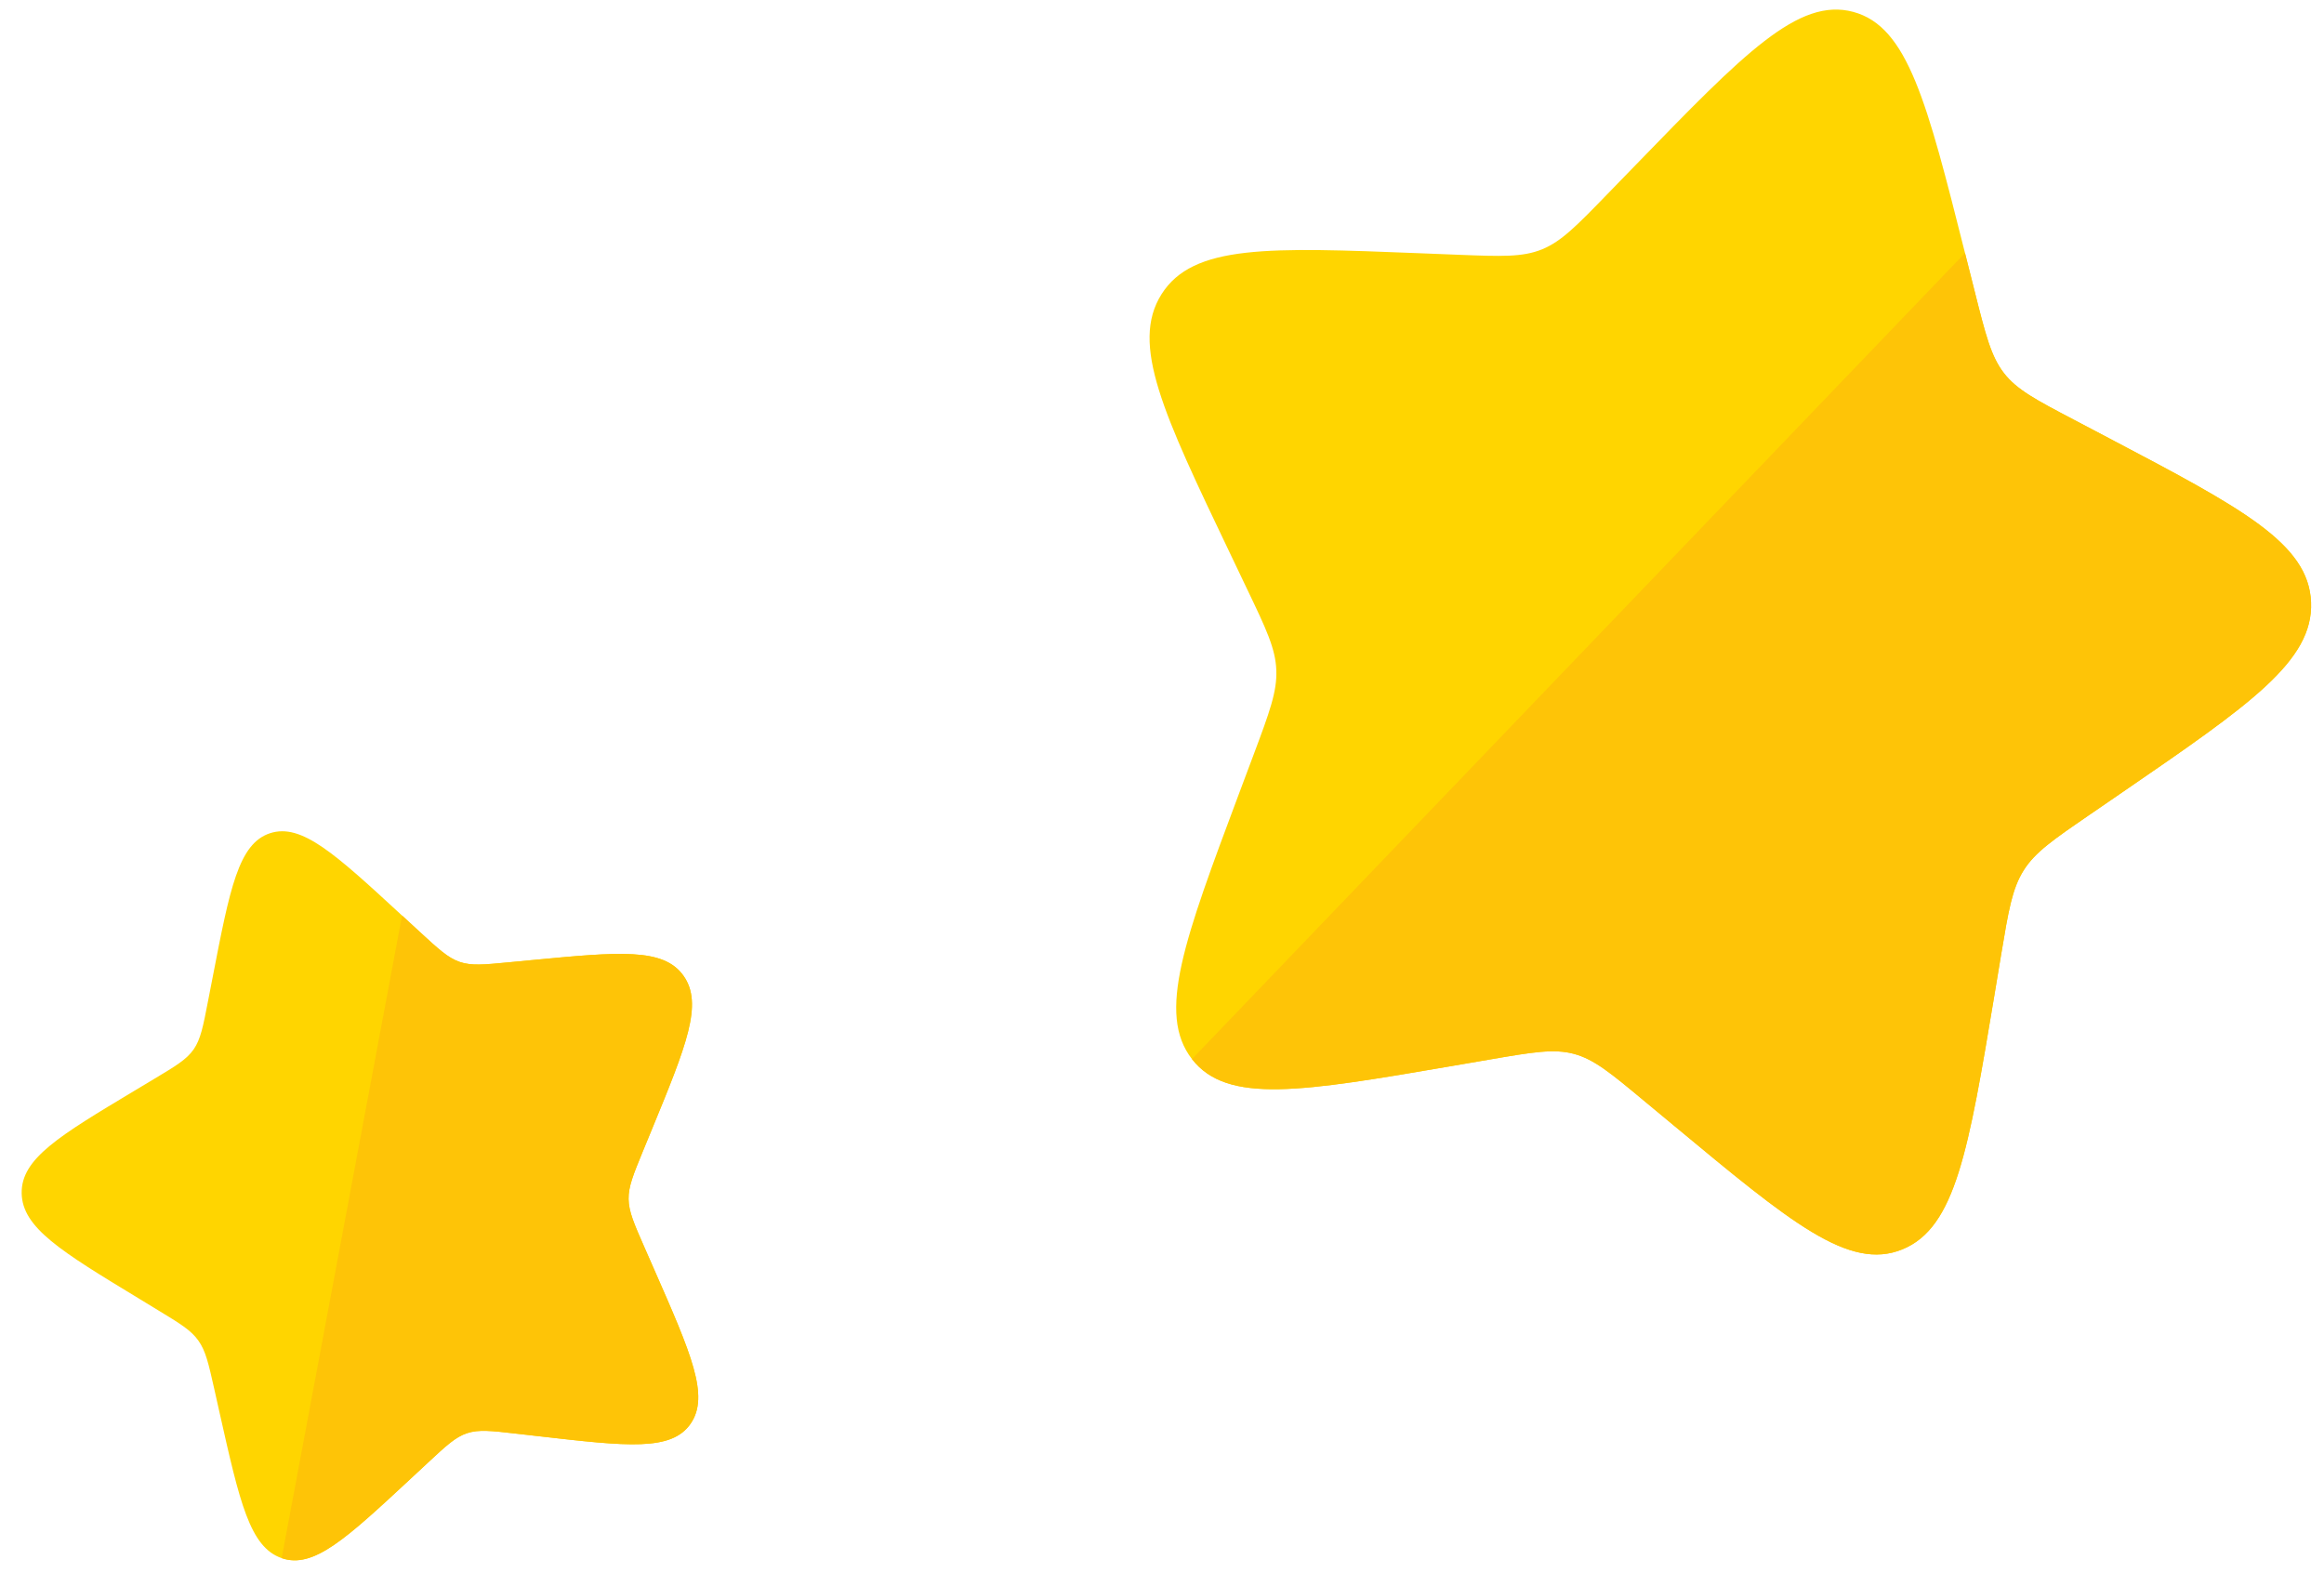 <svg width="65" height="44" viewBox="0 0 65 44" fill="none" xmlns="http://www.w3.org/2000/svg">
<g clip-path="url(#clip0_2404_606)">
<path d="M45.753 4.609C48.785 1.484 50.301 -0.078 51.832 0.332C53.363 0.742 53.894 2.853 54.959 7.075L55.234 8.168C55.536 9.369 55.687 9.969 56.048 10.434C56.408 10.9 56.94 11.179 58.003 11.738L58.969 12.246C62.705 14.213 64.572 15.194 64.638 16.843C64.703 18.489 62.923 19.712 59.362 22.156L58.441 22.788C57.43 23.482 56.922 23.83 56.6 24.339C56.278 24.851 56.175 25.468 55.969 26.7L55.783 27.823C55.058 32.164 54.697 34.334 53.207 34.941C51.716 35.55 50.084 34.193 46.821 31.482L45.975 30.78C45.048 30.009 44.584 29.625 44.023 29.474C43.462 29.324 42.869 29.425 41.679 29.629L40.598 29.814C36.416 30.53 34.324 30.888 33.338 29.619C32.35 28.346 33.122 26.286 34.665 22.165L35.064 21.101C35.503 19.929 35.722 19.343 35.697 18.74C35.675 18.136 35.41 17.582 34.881 16.477L34.399 15.467C32.537 11.572 31.607 9.623 32.487 8.228C33.368 6.834 35.478 6.915 39.696 7.082L40.786 7.125C41.985 7.172 42.583 7.196 43.13 6.973C43.675 6.75 44.106 6.306 44.968 5.417L45.753 4.609Z" fill="#FFD500"/>
<path d="M55.235 8.168L54.959 7.076L33.339 29.619C34.324 30.889 36.416 30.531 40.599 29.815L41.679 29.629C42.869 29.425 43.463 29.324 44.024 29.474C44.585 29.625 45.049 30.009 45.975 30.78L46.822 31.482L46.827 31.487C50.086 34.194 51.718 35.55 53.207 34.941C54.696 34.334 55.058 32.167 55.782 27.832L55.783 27.823L55.97 26.7C56.175 25.468 56.278 24.851 56.601 24.34C56.922 23.831 57.427 23.484 58.432 22.794L58.441 22.788L59.362 22.156C62.923 19.712 64.703 18.489 64.638 16.843C64.572 15.195 62.707 14.213 58.973 12.248L58.969 12.246L58.004 11.738C56.94 11.18 56.409 10.9 56.048 10.434C55.688 9.969 55.537 9.369 55.235 8.168Z" fill="#FEC407"/>
<path d="M5.945 27.346C6.429 24.844 6.671 23.593 7.552 23.303C8.434 23.014 9.371 23.877 11.245 25.605L11.73 26.052C12.263 26.543 12.529 26.788 12.855 26.901C13.181 27.014 13.53 26.98 14.23 26.913L14.866 26.852C17.327 26.619 18.556 26.501 19.116 27.288C19.675 28.073 19.195 29.243 18.234 31.581L17.985 32.186C17.713 32.85 17.576 33.182 17.581 33.535C17.587 33.889 17.734 34.224 18.029 34.894L18.297 35.504C19.333 37.863 19.851 39.041 19.316 39.816C18.781 40.592 17.546 40.45 15.079 40.168L14.44 40.095C13.739 40.014 13.389 39.975 13.066 40.081C12.743 40.187 12.484 40.427 11.967 40.908L11.497 41.345C9.677 43.036 8.767 43.882 7.878 43.576C6.986 43.269 6.704 42.013 6.139 39.499L5.994 38.85C5.833 38.135 5.753 37.778 5.547 37.491C5.343 37.202 5.035 37.016 4.422 36.644L3.863 36.303C1.702 34.992 0.622 34.335 0.606 33.37C0.591 32.404 1.651 31.769 3.77 30.499L4.318 30.17C4.921 29.809 5.221 29.629 5.418 29.345C5.613 29.061 5.682 28.705 5.819 27.994L5.945 27.346Z" fill="#FFD500"/>
<path d="M11.73 26.051L11.245 25.604L7.878 43.576C8.767 43.882 9.678 43.036 11.497 41.345L11.967 40.908C12.484 40.426 12.743 40.187 13.066 40.081C13.389 39.975 13.739 40.014 14.44 40.095L15.08 40.168L15.084 40.168C17.548 40.45 18.782 40.592 19.316 39.816C19.851 39.042 19.334 37.864 18.299 35.509L18.297 35.504L18.029 34.894C17.735 34.224 17.587 33.889 17.581 33.535C17.576 33.183 17.712 32.852 17.983 32.192L17.986 32.185L18.235 31.581C19.196 29.243 19.676 28.073 19.116 27.288C18.556 26.502 17.328 26.618 14.869 26.852L14.867 26.852L14.231 26.913C13.531 26.98 13.181 27.013 12.855 26.901C12.529 26.788 12.263 26.543 11.73 26.051Z" fill="#FEC407"/>
</g>
<defs>
<clipPath id="clip0_2404_606">
<rect width="65" height="44" fill="white"/>
</clipPath>
</defs>
</svg>
